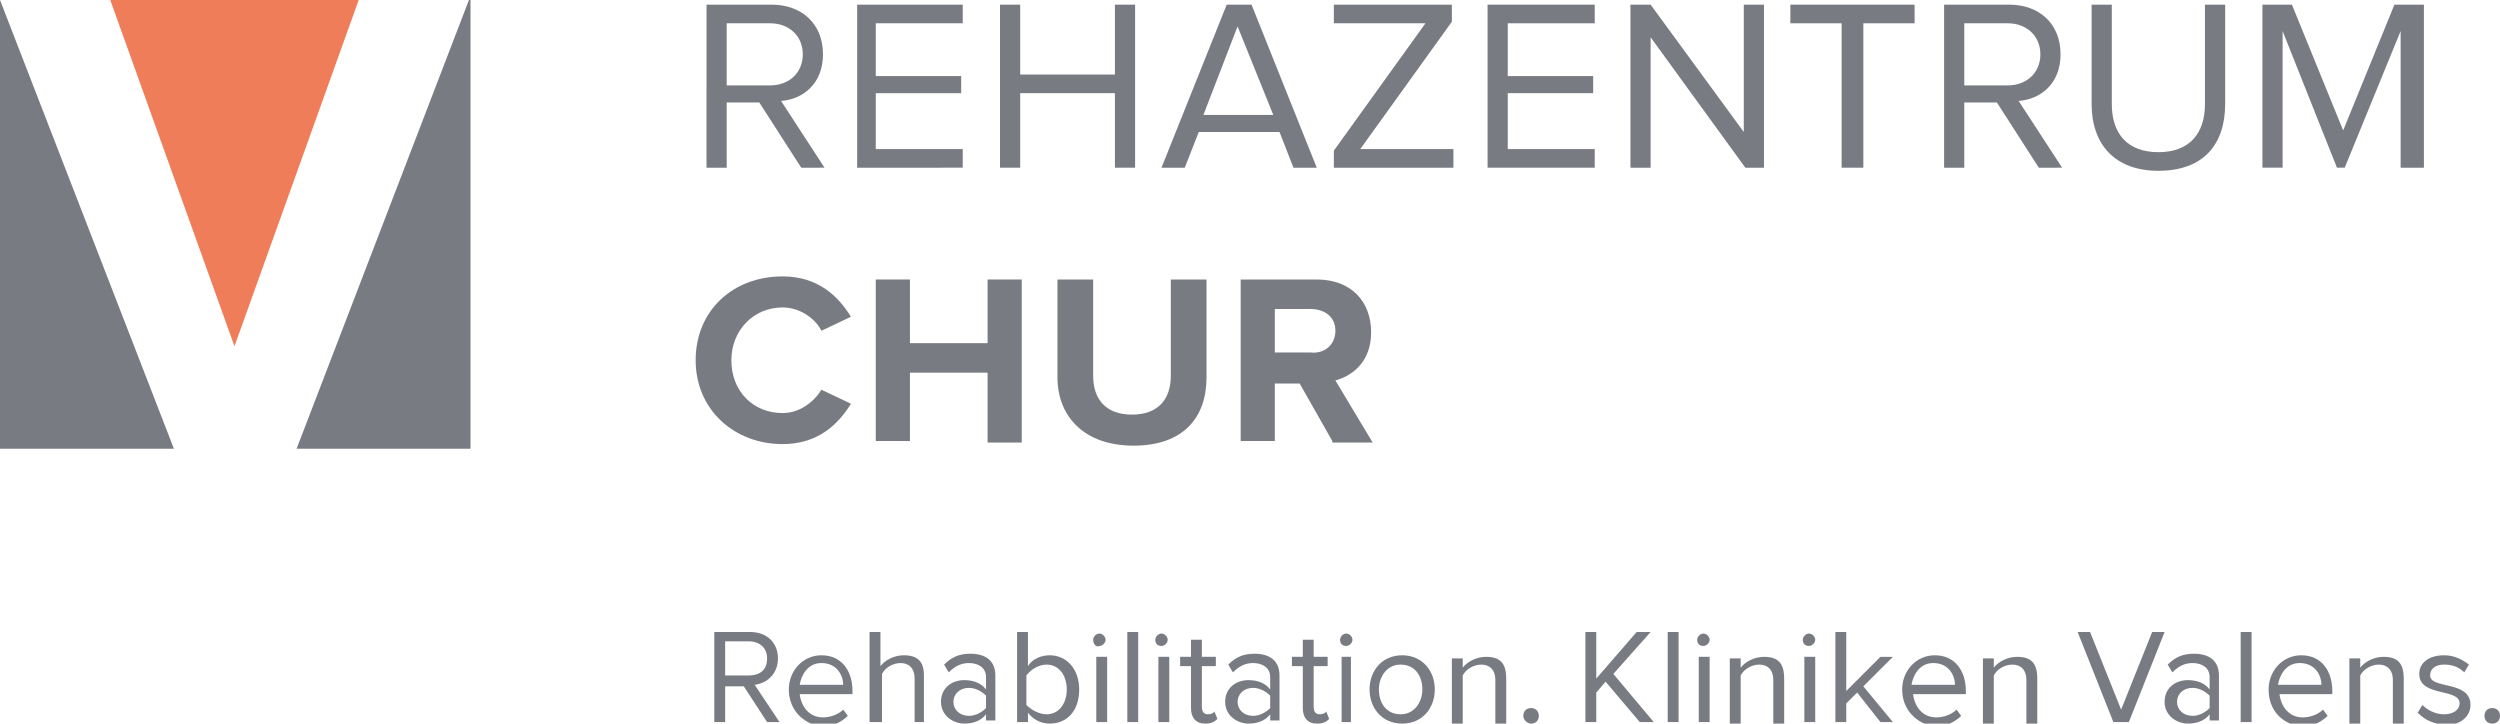 <?xml version="1.0" encoding="utf-8"?>
<svg xmlns="http://www.w3.org/2000/svg" xmlns:xlink="http://www.w3.org/1999/xlink" version="1.1" x="0px" y="0px" viewBox="0 0 161 46.6" style="enable-background:new 0 0 161 46.6;">
<style type="text/css">
	.st0{fill:#797B82;}
	.st1{fill:#F07D5A;}
</style>
<g id="Ebene_1">
</g>
<g id="Ebene_2">
	<path class="st0" d="M44.8,23.2c0-3.2,2.4-5.4,5.6-5.4c2.3,0,3.6,1.3,4.4,2.6l-1.9,0.9c-0.4-0.8-1.4-1.5-2.5-1.5&#xD;&#xA;		c-1.9,0-3.3,1.5-3.3,3.4c0,2,1.4,3.4,3.3,3.4c1.1,0,2-0.7,2.5-1.5l1.9,0.9c-0.8,1.3-2.1,2.6-4.4,2.6C47.3,28.6,44.8,26.4,44.8,23.2&#xD;&#xA;		z"/>
	<path class="st0" d="M63.6,28.4V24h-5v4.4h-2.2V18h2.2v4.1h5V18h2.2v10.5H63.6z"/>
	<path class="st0" d="M68.1,24.3V18h2.3v6.2c0,1.5,0.8,2.5,2.5,2.5s2.5-1,2.5-2.5V18h2.3v6.3c0,2.6-1.5,4.4-4.7,4.4&#xD;&#xA;		S68.1,26.8,68.1,24.3z"/>
	<path class="st0" d="M85.8,28.4l-2.1-3.7h-1.6v3.7h-2.2V18h4.9c2.2,0,3.5,1.4,3.5,3.4c0,1.9-1.2,2.8-2.3,3.1l2.4,4H85.8z M86,21.3&#xD;&#xA;		c0-0.9-0.7-1.4-1.6-1.4h-2.3v2.8h2.3C85.3,22.8,86,22.2,86,21.3z"/>
	<g>
		<polygon class="st0" points="19.1,28.9 30.3,28.9 30.3,0 30.2,0"/>
		<polygon class="st1" points="23.1,0 7.1,0 15.1,22.3"/>
		<polyline class="st0" points="0,0 0,0 0,28.9 11.2,28.9 0,0"/>
	</g>
	<path class="st0" d="M51.6,10.8l-2.7-4.2h-2.1v4.2h-1.3V0.3h4.2c1.9,0,3.3,1.2,3.3,3.2c0,1.9-1.3,2.9-2.7,3l2.8,4.3H51.6z&#xD;&#xA;		 M51.7,3.5c0-1.2-0.9-2-2.1-2h-2.8v4h2.8C50.8,5.5,51.7,4.7,51.7,3.5z"/>
	<path class="st0" d="M55.2,10.8V0.3H62v1.2h-5.6v3.4h5.5V6h-5.5v3.6H62v1.2H55.2z"/>
	<path class="st0" d="M71.8,10.8V6h-6.1v4.8h-1.3V0.3h1.3v4.5h6.1V0.3h1.3v10.5H71.8z"/>
	<path class="st0" d="M83.3,10.8l-0.9-2.3h-5.2l-0.9,2.3h-1.5l4.2-10.5h1.6l4.2,10.5H83.3z M79.7,1.7l-2.2,5.7H82L79.7,1.7z"/>
	<path class="st0" d="M85.9,10.8V9.7l5.9-8.2h-5.9V0.3h7.6v1.1l-5.9,8.2h6v1.2H85.9z"/>
	<path class="st0" d="M95.8,10.8V0.3h6.9v1.2h-5.6v3.4h5.5V6h-5.5v3.6h5.6v1.2H95.8z"/>
	<path class="st0" d="M112.4,10.8l-6.1-8.4v8.4H105V0.3h1.3l6,8.2V0.3h1.3v10.5H112.4z"/>
	<path class="st0" d="M118.6,10.8V1.5h-3.3V0.3h8v1.2h-3.3v9.3H118.6z"/>
	<path class="st0" d="M131.3,10.8l-2.7-4.2h-2.1v4.2h-1.3V0.3h4.2c1.9,0,3.3,1.2,3.3,3.2c0,1.9-1.3,2.9-2.7,3l2.8,4.3H131.3z&#xD;&#xA;		 M131.4,3.5c0-1.2-0.9-2-2.1-2h-2.8v4h2.8C130.5,5.5,131.4,4.7,131.4,3.5z"/>
	<path class="st0" d="M134.7,6.7V0.3h1.3v6.4c0,1.9,1,3.1,3,3.1s3-1.2,3-3.1V0.3h1.3v6.4c0,2.6-1.4,4.3-4.3,4.3&#xD;&#xA;		C136.2,11,134.7,9.3,134.7,6.7z"/>
	<path class="st0" d="M154.6,10.8V2l-3.6,8.8h-0.5L147,2v8.8h-1.3V0.3h1.9l3.3,8.1l3.3-8.1h1.9v10.5H154.6z"/>
	<path class="st0" d="M49.4,46.5l-1.5-2.3h-1.2v2.3H46v-5.8h2.3c1.1,0,1.8,0.7,1.8,1.7c0,1-0.7,1.6-1.5,1.7l1.6,2.4H49.4z&#xD;&#xA;		 M49.4,42.4c0-0.7-0.5-1.1-1.2-1.1h-1.5v2.2h1.5C49,43.5,49.4,43.1,49.4,42.4z"/>
	<path class="st0" d="M50.8,44.4c0-1.2,0.9-2.2,2.1-2.2c1.3,0,2,1,2,2.3v0.2h-3.4c0.1,0.8,0.6,1.5,1.5,1.5c0.5,0,1-0.2,1.3-0.5&#xD;&#xA;		l0.3,0.4c-0.4,0.4-1,0.7-1.7,0.7C51.7,46.6,50.8,45.7,50.8,44.4z M52.9,42.7c-0.9,0-1.3,0.8-1.4,1.4h2.8&#xD;&#xA;		C54.3,43.5,53.9,42.7,52.9,42.7z"/>
	<path class="st0" d="M58.9,46.5v-2.8c0-0.7-0.4-1-0.9-1c-0.5,0-1,0.3-1.2,0.7v3.1H56v-5.8h0.7v2.2c0.3-0.4,0.9-0.7,1.5-0.7&#xD;&#xA;		c0.9,0,1.3,0.4,1.3,1.3v3H58.9z"/>
	<path class="st0" d="M63.5,46.5V46c-0.3,0.4-0.8,0.6-1.4,0.6c-0.7,0-1.5-0.5-1.5-1.4c0-0.9,0.7-1.4,1.5-1.4c0.6,0,1.1,0.2,1.4,0.6&#xD;&#xA;		v-0.8c0-0.6-0.5-0.9-1.1-0.9c-0.5,0-0.9,0.2-1.3,0.6l-0.3-0.5c0.5-0.5,1-0.7,1.7-0.7c0.9,0,1.6,0.4,1.6,1.4v2.9H63.5z M63.5,45.6&#xD;&#xA;		v-0.8c-0.3-0.3-0.7-0.5-1.1-0.5c-0.6,0-1,0.4-1,0.9c0,0.5,0.4,0.9,1,0.9C62.8,46.1,63.2,45.9,63.5,45.6z"/>
	<path class="st0" d="M65.5,46.5v-5.8h0.7v2.2c0.3-0.5,0.9-0.7,1.4-0.7c1.1,0,1.9,0.9,1.9,2.2c0,1.4-0.8,2.2-1.9,2.2&#xD;&#xA;		c-0.6,0-1.1-0.3-1.4-0.7v0.6H65.5z M67.4,46c0.8,0,1.3-0.7,1.3-1.6c0-0.9-0.5-1.6-1.3-1.6c-0.5,0-1,0.3-1.3,0.7v1.9&#xD;&#xA;		C66.4,45.7,66.9,46,67.4,46z"/>
	<path class="st0" d="M70.4,41.2c0-0.2,0.2-0.4,0.4-0.4c0.2,0,0.4,0.2,0.4,0.4s-0.2,0.4-0.4,0.4C70.6,41.7,70.4,41.5,70.4,41.2z&#xD;&#xA;		 M70.6,46.5v-4.2h0.7v4.2H70.6z"/>
	<path class="st0" d="M72.6,46.5v-5.8h0.7v5.8H72.6z"/>
	<path class="st0" d="M74.4,41.2c0-0.2,0.2-0.4,0.4-0.4s0.4,0.2,0.4,0.4s-0.2,0.4-0.4,0.4S74.4,41.5,74.4,41.2z M74.6,46.5v-4.2h0.7&#xD;&#xA;		v4.2H74.6z"/>
	<path class="st0" d="M76.7,45.6v-2.7H76v-0.6h0.7v-1.1h0.7v1.1h0.9v0.6h-0.9v2.6c0,0.3,0.1,0.5,0.4,0.5c0.2,0,0.4-0.1,0.4-0.2&#xD;&#xA;		l0.2,0.5c-0.2,0.2-0.4,0.3-0.8,0.3C77,46.6,76.7,46.2,76.7,45.6z"/>
	<path class="st0" d="M81.8,46.5V46c-0.3,0.4-0.8,0.6-1.4,0.6c-0.7,0-1.5-0.5-1.5-1.4c0-0.9,0.7-1.4,1.5-1.4c0.6,0,1.1,0.2,1.4,0.6&#xD;&#xA;		v-0.8c0-0.6-0.5-0.9-1.1-0.9c-0.5,0-0.9,0.2-1.3,0.6l-0.3-0.5c0.5-0.5,1-0.7,1.7-0.7c0.9,0,1.6,0.4,1.6,1.4v2.9H81.8z M81.8,45.6&#xD;&#xA;		v-0.8c-0.3-0.3-0.7-0.5-1.1-0.5c-0.6,0-1,0.4-1,0.9c0,0.5,0.4,0.9,1,0.9C81.1,46.1,81.5,45.9,81.8,45.6z"/>
	<path class="st0" d="M83.9,45.6v-2.7h-0.7v-0.6h0.7v-1.1h0.7v1.1h0.9v0.6h-0.9v2.6c0,0.3,0.1,0.5,0.4,0.5c0.2,0,0.4-0.1,0.4-0.2&#xD;&#xA;		l0.2,0.5c-0.2,0.2-0.4,0.3-0.8,0.3C84.2,46.6,83.9,46.2,83.9,45.6z"/>
	<path class="st0" d="M86.3,41.2c0-0.2,0.2-0.4,0.4-0.4s0.4,0.2,0.4,0.4s-0.2,0.4-0.4,0.4S86.3,41.5,86.3,41.2z M86.4,46.5v-4.2H87&#xD;&#xA;		v4.2H86.4z"/>
	<path class="st0" d="M88.2,44.4c0-1.2,0.8-2.2,2.1-2.2c1.3,0,2.1,1,2.1,2.2c0,1.2-0.8,2.2-2.1,2.2C89,46.6,88.2,45.6,88.2,44.4z&#xD;&#xA;		 M91.6,44.4c0-0.9-0.5-1.6-1.4-1.6c-0.9,0-1.4,0.8-1.4,1.6c0,0.9,0.5,1.6,1.4,1.6C91.1,46,91.6,45.2,91.6,44.4z"/>
	<path class="st0" d="M96.3,46.5v-2.7c0-0.7-0.4-1-0.9-1c-0.5,0-1,0.3-1.2,0.7v3.1h-0.7v-4.2h0.7v0.6c0.3-0.4,0.9-0.7,1.5-0.7&#xD;&#xA;		c0.9,0,1.3,0.4,1.3,1.4v2.9H96.3z"/>
	<path class="st0" d="M98.1,46.1c0-0.3,0.2-0.5,0.5-0.5c0.3,0,0.5,0.2,0.5,0.5c0,0.3-0.2,0.5-0.5,0.5C98.4,46.6,98.1,46.4,98.1,46.1&#xD;&#xA;		z"/>
	<path class="st0" d="M105.6,46.5l-2.2-2.6l-0.6,0.7v1.9h-0.7v-5.8h0.7v3l2.6-3h0.9l-2.4,2.7l2.6,3.1H105.6z"/>
	<path class="st0" d="M107.4,46.5v-5.8h0.7v5.8H107.4z"/>
	<path class="st0" d="M109.3,41.2c0-0.2,0.2-0.4,0.4-0.4s0.4,0.2,0.4,0.4s-0.2,0.4-0.4,0.4S109.3,41.5,109.3,41.2z M109.4,46.5v-4.2&#xD;&#xA;		h0.7v4.2H109.4z"/>
	<path class="st0" d="M114.2,46.5v-2.7c0-0.7-0.4-1-0.9-1c-0.5,0-1,0.3-1.2,0.7v3.1h-0.7v-4.2h0.7v0.6c0.3-0.4,0.9-0.7,1.5-0.7&#xD;&#xA;		c0.9,0,1.3,0.4,1.3,1.4v2.9H114.2z"/>
	<path class="st0" d="M116.1,41.2c0-0.2,0.2-0.4,0.4-0.4s0.4,0.2,0.4,0.4s-0.2,0.4-0.4,0.4S116.1,41.5,116.1,41.2z M116.2,46.5v-4.2&#xD;&#xA;		h0.7v4.2H116.2z"/>
	<path class="st0" d="M121.1,46.5l-1.5-1.9l-0.7,0.7v1.2h-0.7v-5.8h0.7v3.8l2.2-2.2h0.8l-1.9,1.9l1.9,2.3H121.1z"/>
	<path class="st0" d="M122.5,44.4c0-1.2,0.9-2.2,2.1-2.2c1.3,0,2,1,2,2.3v0.2h-3.4c0.1,0.8,0.6,1.5,1.5,1.5c0.5,0,1-0.2,1.3-0.5&#xD;&#xA;		l0.3,0.4c-0.4,0.4-1,0.7-1.7,0.7C123.4,46.6,122.5,45.7,122.5,44.4z M124.5,42.7c-0.9,0-1.3,0.8-1.4,1.4h2.8&#xD;&#xA;		C125.9,43.5,125.5,42.7,124.5,42.7z"/>
	<path class="st0" d="M130.5,46.5v-2.7c0-0.7-0.4-1-0.9-1c-0.5,0-1,0.3-1.2,0.7v3.1h-0.7v-4.2h0.7v0.6c0.3-0.4,0.9-0.7,1.5-0.7&#xD;&#xA;		c0.9,0,1.3,0.4,1.3,1.4v2.9H130.5z"/>
	<path class="st0" d="M136.1,46.5l-2.3-5.8h0.8l2,5l2-5h0.8l-2.3,5.8H136.1z"/>
	<path class="st0" d="M142.3,46.5V46c-0.3,0.4-0.8,0.6-1.4,0.6c-0.7,0-1.5-0.5-1.5-1.4c0-0.9,0.7-1.4,1.5-1.4c0.6,0,1.1,0.2,1.4,0.6&#xD;&#xA;		v-0.8c0-0.6-0.5-0.9-1.1-0.9c-0.5,0-0.9,0.2-1.3,0.6l-0.3-0.5c0.5-0.5,1-0.7,1.7-0.7c0.9,0,1.6,0.4,1.6,1.4v2.9H142.3z M142.3,45.6&#xD;&#xA;		v-0.8c-0.3-0.3-0.7-0.5-1.1-0.5c-0.6,0-1,0.4-1,0.9c0,0.5,0.4,0.9,1,0.9C141.6,46.1,142,45.9,142.3,45.6z"/>
	<path class="st0" d="M144.3,46.5v-5.8h0.7v5.8H144.3z"/>
	<path class="st0" d="M146.1,44.4c0-1.2,0.9-2.2,2.1-2.2c1.3,0,2,1,2,2.3v0.2h-3.4c0.1,0.8,0.6,1.5,1.5,1.5c0.5,0,1-0.2,1.3-0.5&#xD;&#xA;		l0.3,0.4c-0.4,0.4-1,0.7-1.7,0.7C146.9,46.6,146.1,45.7,146.1,44.4z M148.1,42.7c-0.9,0-1.3,0.8-1.4,1.4h2.8&#xD;&#xA;		C149.5,43.5,149.1,42.7,148.1,42.7z"/>
	<path class="st0" d="M154.1,46.5v-2.7c0-0.7-0.4-1-0.9-1c-0.5,0-1,0.3-1.2,0.7v3.1h-0.7v-4.2h0.7v0.6c0.3-0.4,0.9-0.7,1.5-0.7&#xD;&#xA;		c0.9,0,1.3,0.4,1.3,1.4v2.9H154.1z"/>
	<path class="st0" d="M155.7,45.9l0.3-0.5c0.3,0.3,0.8,0.6,1.4,0.6c0.6,0,1-0.3,1-0.7c0-1-2.6-0.4-2.6-1.9c0-0.7,0.6-1.2,1.6-1.2&#xD;&#xA;		c0.7,0,1.2,0.3,1.6,0.6l-0.3,0.5c-0.3-0.3-0.7-0.5-1.3-0.5c-0.6,0-0.9,0.3-0.9,0.7c0,0.9,2.6,0.3,2.6,1.9c0,0.7-0.6,1.3-1.6,1.3&#xD;&#xA;		C156.7,46.6,156.2,46.4,155.7,45.9z"/>
	<path class="st0" d="M160,46.1c0-0.3,0.2-0.5,0.5-0.5s0.5,0.2,0.5,0.5c0,0.3-0.2,0.5-0.5,0.5S160,46.4,160,46.1z"/>
</g>
</svg>